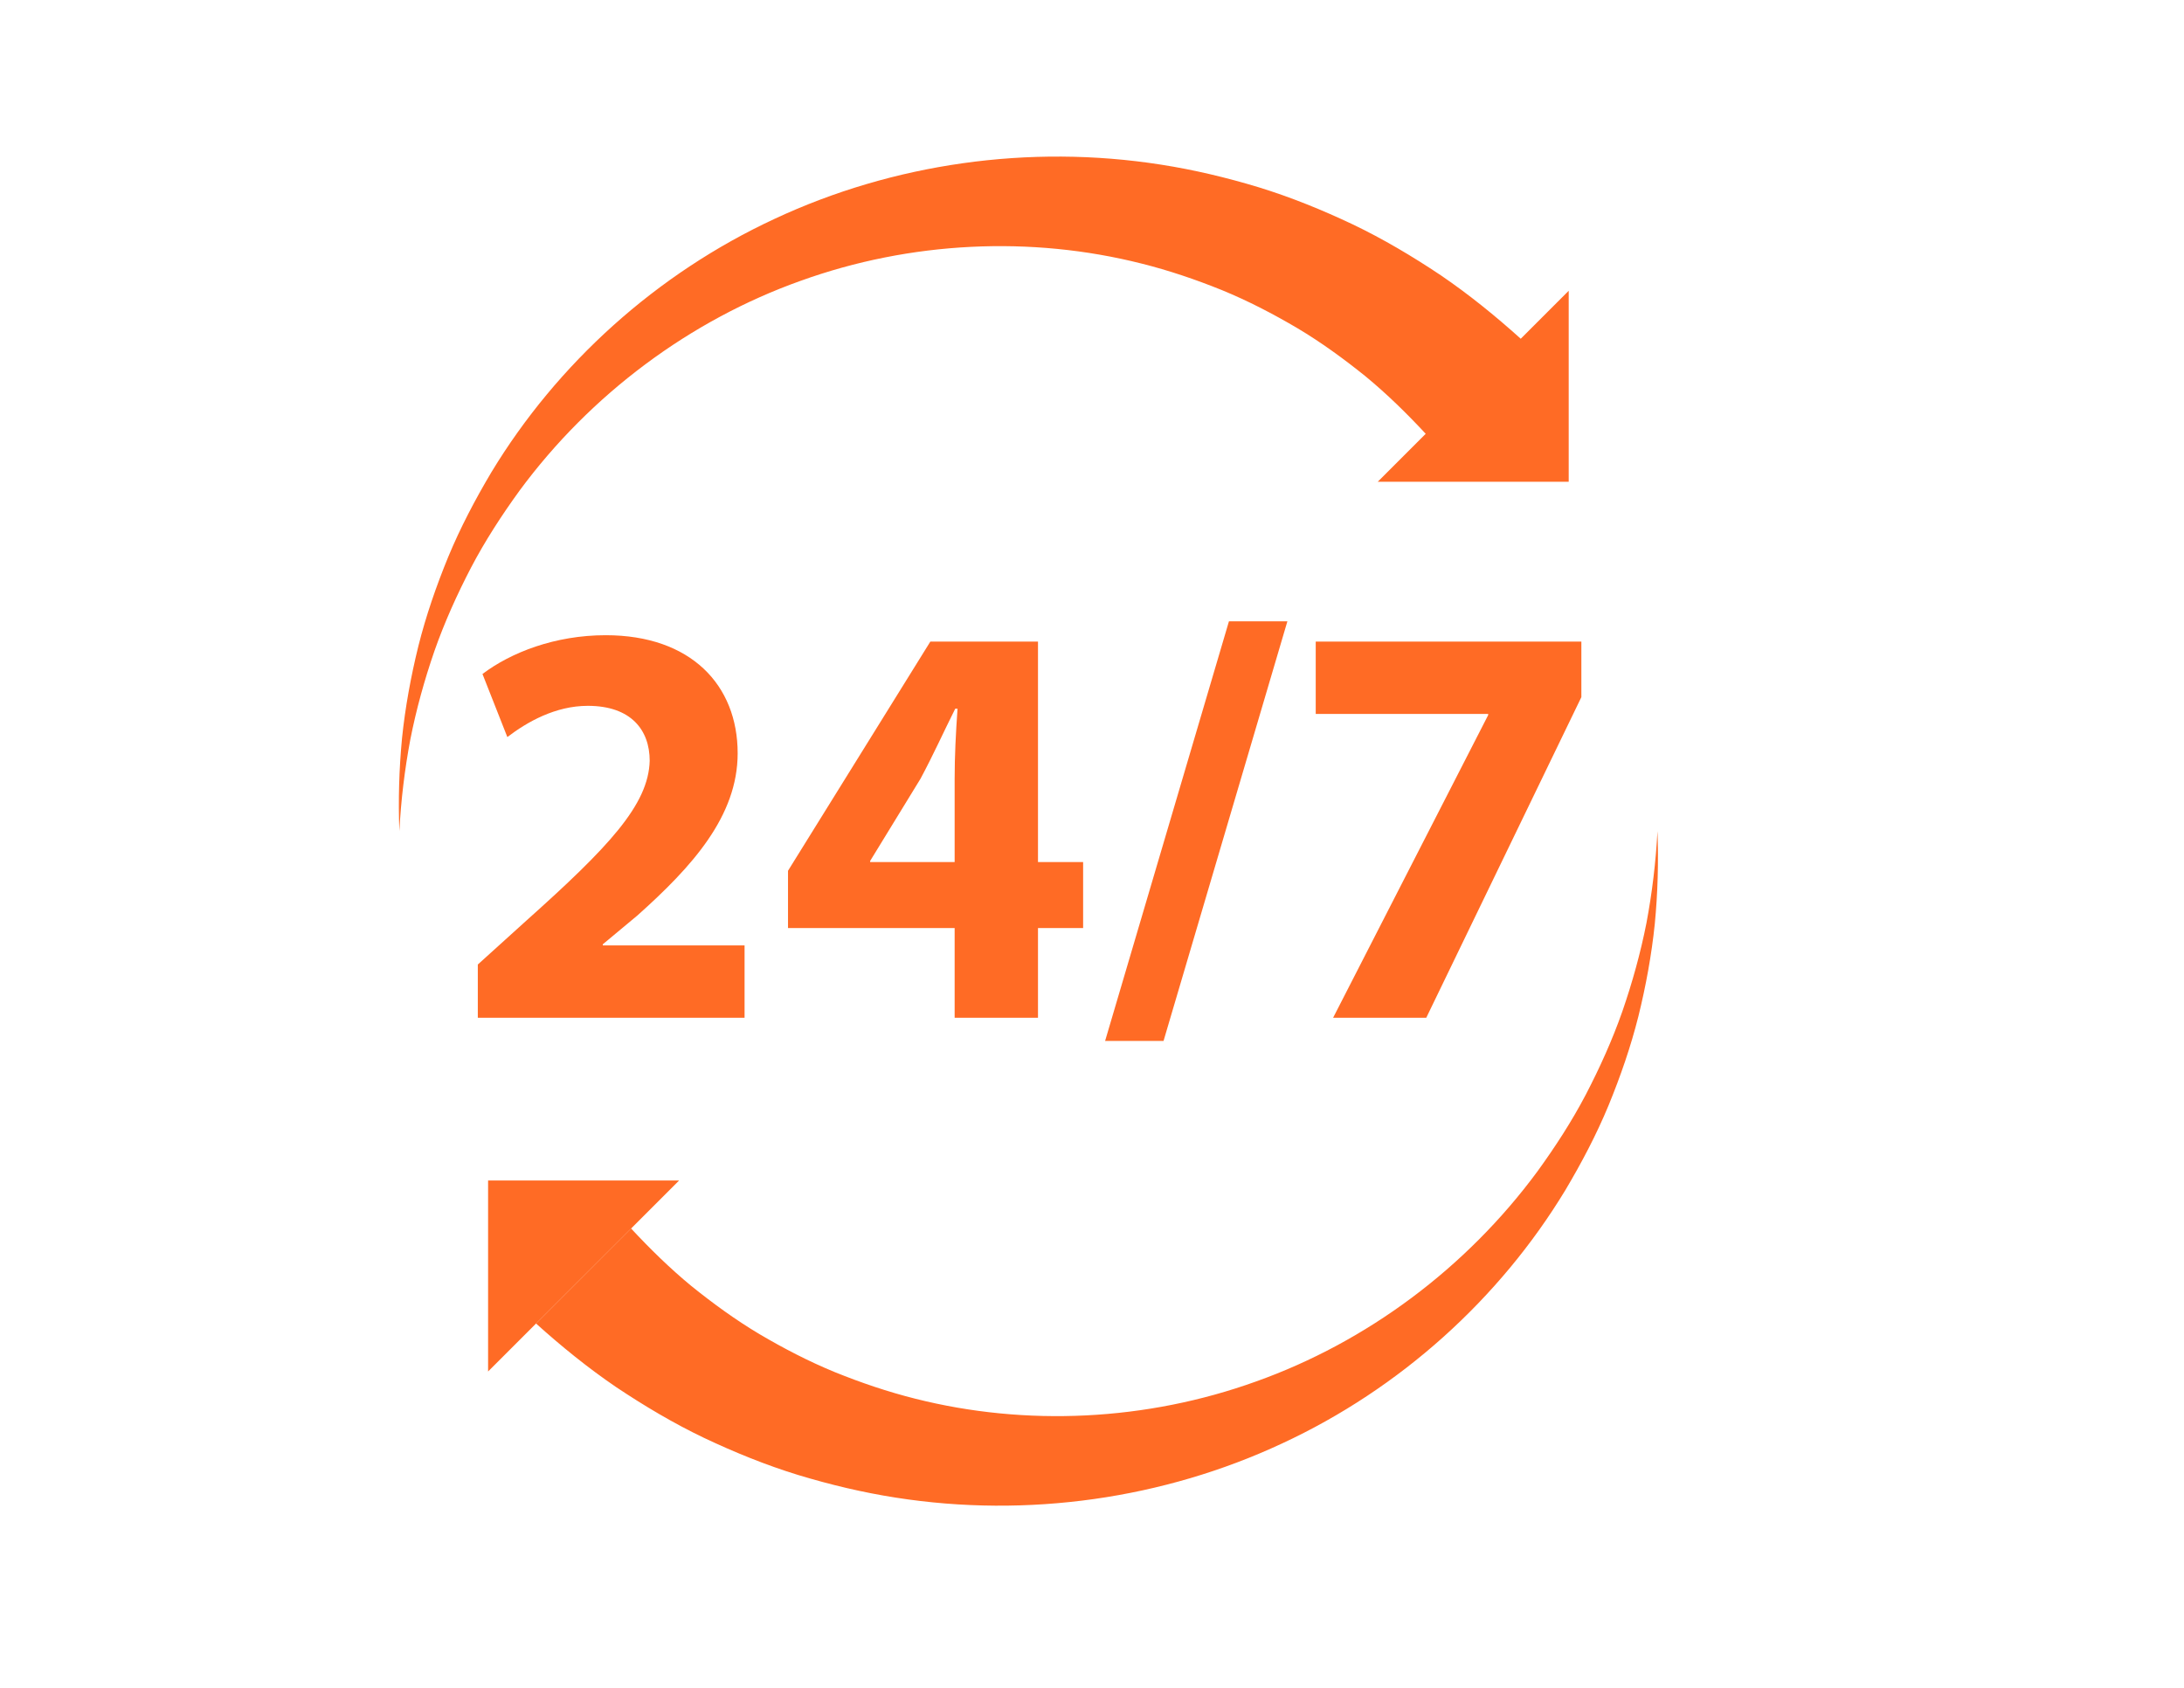 <?xml version="1.0" encoding="UTF-8"?> <svg xmlns="http://www.w3.org/2000/svg" xmlns:xlink="http://www.w3.org/1999/xlink" width="1056" zoomAndPan="magnify" viewBox="0 0 792 612" height="816" preserveAspectRatio="xMidYMid meet" version="1.0"><defs><clipPath id="d2b93be6d7"><path d="M 194 301 L 601.191 301 L 601.191 546 L 194 546 Z M 194 301 " clip-rule="nonzero"></path></clipPath><clipPath id="fd7ccddad9"><path d="M 144.441 56 L 569 56 L 569 302 L 144.441 302 Z M 144.441 56 " clip-rule="nonzero"></path></clipPath></defs><path fill="#ff6b25" d="M 270.02 342.805 L 218.609 342.805 L 218.609 342.383 L 231.199 331.895 C 250.922 314.266 267.504 296.012 267.504 273.137 C 267.504 248.375 250.512 230.324 219.664 230.324 C 201.195 230.324 185.246 236.617 174.965 244.383 L 183.984 267.258 C 191.117 261.797 201.398 255.93 213.148 255.93 C 228.891 255.93 235.602 264.742 235.602 275.867 C 235.18 291.812 220.703 307.133 190.902 333.785 L 173.273 349.73 L 173.273 369.035 L 270.008 369.035 L 270.008 342.805 Z M 270.02 342.805 " fill-opacity="1" fill-rule="nonzero"></path><path fill="#ff6b25" d="M 376.414 369.035 L 376.414 336.504 L 392.781 336.504 L 392.781 312.582 L 376.414 312.582 L 376.414 232.633 L 337.379 232.633 L 285.762 315.734 L 285.762 336.504 L 346.191 336.504 L 346.191 369.035 Z M 315.551 312.582 L 315.551 312.164 L 333.809 282.363 C 338.426 273.762 341.996 265.789 346.398 256.977 L 347.238 256.977 C 346.613 265.789 346.191 274.184 346.191 282.363 L 346.191 312.582 Z M 315.551 312.582 " fill-opacity="1" fill-rule="nonzero"></path><path fill="#ff6b25" d="M 421.945 377.43 L 466.852 225.297 L 445.66 225.297 L 400.754 377.43 Z M 421.945 377.43 " fill-opacity="1" fill-rule="nonzero"></path><path fill="#ff6b25" d="M 483.434 369.035 L 517.215 369.035 L 573.461 252.777 L 573.461 232.633 L 477.133 232.633 L 477.133 258.863 L 539.668 258.863 L 539.668 259.285 Z M 483.434 369.035 " fill-opacity="1" fill-rule="nonzero"></path><g clip-path="url(#d2b93be6d7)"><path fill="#ff6b25" d="M 601.059 301.363 C 600.473 312.562 599.133 323.68 597.078 334.617 C 594.926 345.543 591.941 356.258 588.332 366.707 C 584.672 377.145 580.113 387.211 575.043 396.957 C 569.938 406.68 563.949 415.887 557.551 424.711 C 531.656 459.863 495.535 486.629 455.582 500.883 C 415.645 515.285 371.992 517.27 331.969 507.176 C 321.961 504.672 312.207 501.355 302.727 497.52 C 293.254 493.633 284.188 488.91 275.438 483.762 C 266.711 478.566 258.516 472.582 250.668 466.262 C 242.879 459.844 235.68 452.777 228.852 445.434 L 194.383 479.898 C 203.59 488.184 213.199 495.984 223.402 502.93 C 233.656 509.777 244.25 516.078 255.316 521.371 C 266.398 526.613 277.75 531.23 289.398 534.812 C 301.062 538.344 312.898 541.172 324.863 543.031 C 372.727 550.543 422.074 543.402 464.895 523.406 C 507.805 503.516 543.836 470.879 567.68 431.5 C 573.559 421.609 578.918 411.434 583.301 400.867 C 587.645 390.293 591.383 379.504 594.152 368.477 C 596.871 357.449 598.918 346.289 600.082 335.066 C 601.168 323.824 601.48 312.562 601.059 301.363 Z M 601.059 301.363 " fill-opacity="1" fill-rule="nonzero"></path></g><g clip-path="url(#fd7ccddad9)"><path fill="#ff6b25" d="M 290.289 101.84 C 330.227 87.441 373.879 85.453 413.902 95.551 C 423.91 98.055 433.664 101.371 443.145 105.207 C 452.617 109.09 461.684 113.816 470.43 118.961 C 479.156 124.156 487.355 130.145 495.203 136.465 C 502.992 142.883 510.191 149.945 517.02 157.293 L 528.496 145.809 L 499.613 174.688 L 568.871 174.688 L 568.871 105.43 L 551.477 122.824 C 542.27 114.539 532.664 106.742 522.461 99.797 C 512.207 92.949 501.609 86.648 490.547 81.355 C 479.461 76.109 468.113 71.492 456.461 67.91 C 444.801 64.379 432.961 61.555 420.996 59.695 C 373.137 52.18 323.789 59.332 280.969 79.32 C 238.059 99.219 202.035 131.848 178.191 171.234 C 172.312 181.125 166.953 191.301 162.57 201.867 C 158.227 212.441 154.488 223.234 151.719 234.258 C 149 245.285 146.953 256.445 145.789 267.668 C 144.715 278.91 144.402 290.16 144.82 301.363 C 145.41 290.16 146.738 279.047 148.805 268.109 C 150.957 257.18 153.941 246.469 157.551 236.02 C 161.211 225.582 165.77 215.512 170.836 205.77 C 175.941 196.043 181.93 186.84 188.32 178.016 C 214.215 142.863 250.336 116.094 290.289 101.84 Z M 290.289 101.84 " fill-opacity="1" fill-rule="nonzero"></path></g><path fill="#ff6b25" d="M 177 428.039 L 177 497.293 L 246.266 428.039 Z M 177 428.039 " fill-opacity="1" fill-rule="nonzero"></path></svg> 